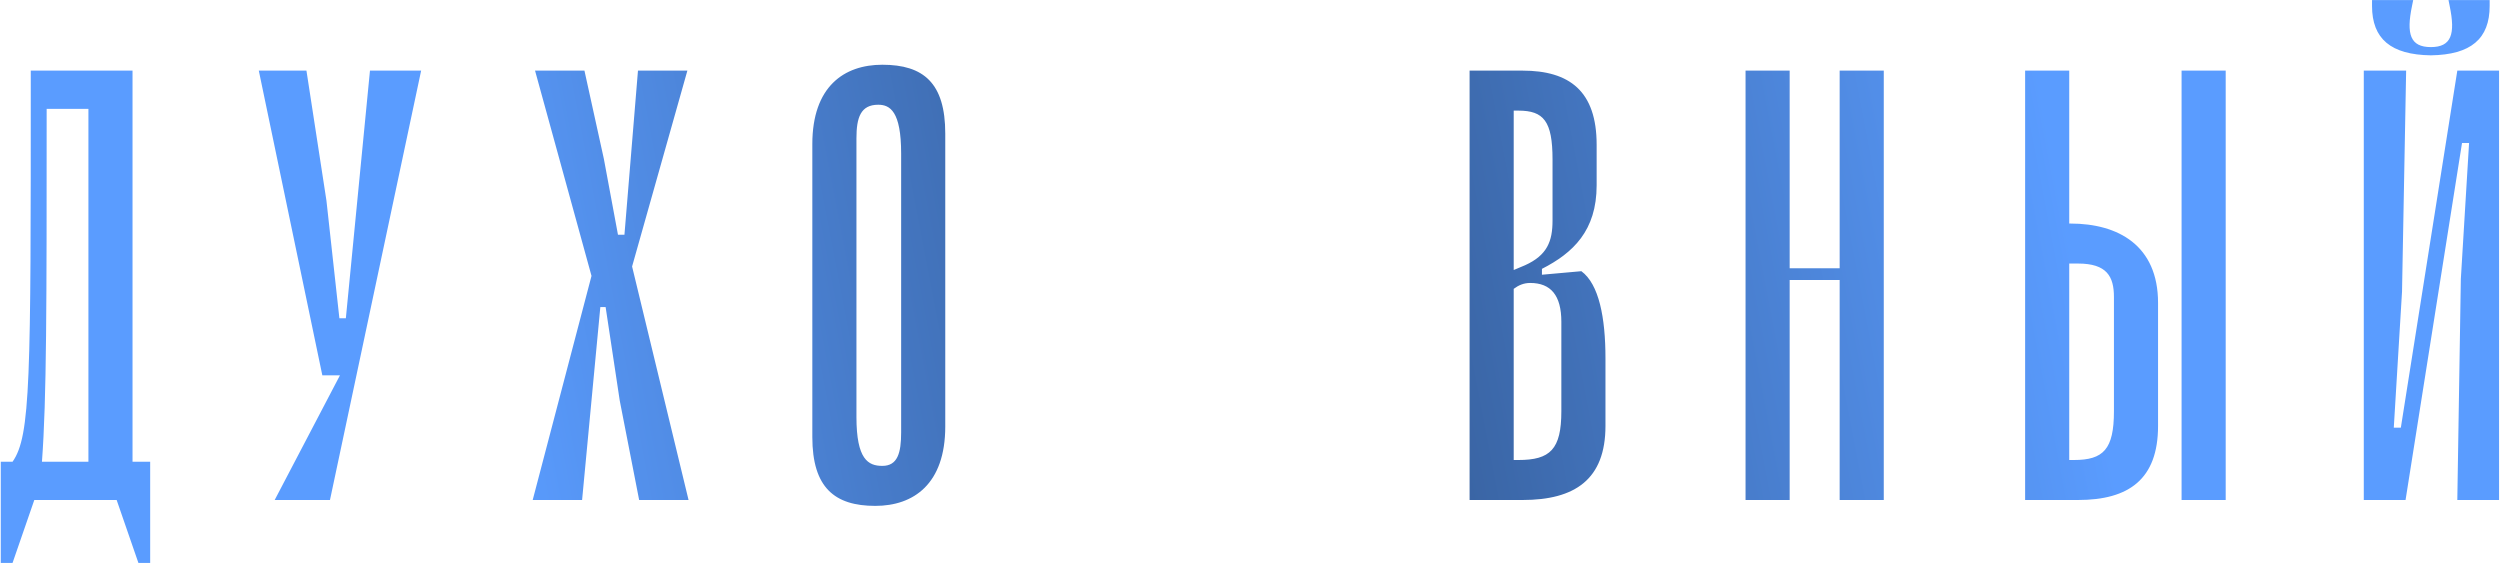 <?xml version="1.0" encoding="UTF-8"?> <svg xmlns="http://www.w3.org/2000/svg" width="845" height="191" viewBox="0 0 845 191" fill="none"><path d="M44.796 156.077H50.76V190.272H46.784L39.428 169H11.595L4.239 190.272H0.263V156.077H4.239C10.402 147.33 10.402 128.244 10.402 25.66V23.87H44.796V156.077ZM29.885 156.077V36.793H15.77C15.77 103.592 15.77 134.606 14.18 156.077H29.885ZM125.049 23.87H142.345L111.53 169H92.842L114.91 126.853H108.946L87.474 23.87H103.578L110.337 67.807L114.711 107.568H116.898L125.049 23.87ZM213.647 90.073L232.732 169H216.032L209.472 135.401L204.7 103.791H202.911L196.748 169H180.048L199.929 93.254L180.843 23.87H197.543L204.104 53.691L208.875 79.338H211.062L215.635 23.87H232.334L213.647 90.073ZM295.84 170.988C282.122 170.988 274.567 164.825 274.567 147.728V48.721C274.567 29.238 285.303 21.882 298.225 21.882C312.142 21.882 319.498 28.045 319.498 45.143V144.149C319.498 163.632 308.762 170.988 295.84 170.988ZM296.834 35.401C290.869 35.401 289.478 39.775 289.478 46.733V140.968C289.478 155.282 293.454 157.469 298.225 157.469C303.394 157.469 304.587 153.095 304.587 146.137V51.902C304.587 37.588 300.81 35.401 296.834 35.401ZM534.497 91.664C540.461 96.038 542.648 107.37 542.648 121.087V143.95C542.648 162.042 532.31 169 514.616 169H496.723V23.87H514.616C530.52 23.87 539.666 30.829 539.666 48.92V62.638C539.666 77.946 531.713 85.501 521.176 90.869V92.857L534.497 91.664ZM513.224 37.389H511.634V91.266L515.411 89.676C522.966 86.296 524.755 81.525 524.755 74.566V53.89C524.755 40.968 521.773 37.389 513.224 37.389ZM527.737 138.98V108.761C527.737 99.815 524.159 95.64 517.2 95.64C515.013 95.64 513.224 96.435 511.634 97.628V155.481H513.224C523.96 155.481 527.737 151.903 527.737 138.98ZM621.805 23.87H636.716V169H621.805V94.646H604.906V169H589.996V23.87H604.906V90.67H621.805V23.87ZM699.8 75.56C715.903 75.56 729.422 82.916 729.422 102.399V143.95C729.422 162.042 719.482 169 702.384 169H684.492V23.87H699.402V75.56H699.8ZM737.374 23.87H752.285V169H737.374V23.87ZM714.512 138.98V100.411C714.512 93.453 712.126 89.079 702.384 89.079H699.402V155.481H700.993C710.933 155.481 714.512 151.903 714.512 138.98ZM821.625 18.701C808.107 18.503 801.745 13.135 801.745 2.002V0.013H815.661L815.264 2.002C813.276 11.544 814.667 15.918 821.625 15.918C828.584 15.918 829.975 11.544 827.987 2.002L827.59 0.013H841.506V2.002C841.506 13.135 835.144 18.503 821.625 18.701ZM844.687 23.87V169H830.572L831.765 94.248L834.548 48.324H832.162L813.077 169H798.961V23.87H813.276L811.884 98.622L809.101 144.547H811.486L830.572 23.87H844.687Z" fill="url(#paint0_linear_1292_345)"></path><defs><linearGradient id="paint0_linear_1292_345" x1="165.5" y1="134" x2="690.5" y2="33.5" gradientUnits="userSpaceOnUse"><stop stop-color="#5A9CFF"></stop><stop offset="0.44" stop-color="#365E99"></stop><stop offset="0.545" stop-color="#365E99"></stop><stop offset="1" stop-color="#5A9CFF"></stop></linearGradient></defs></svg> 